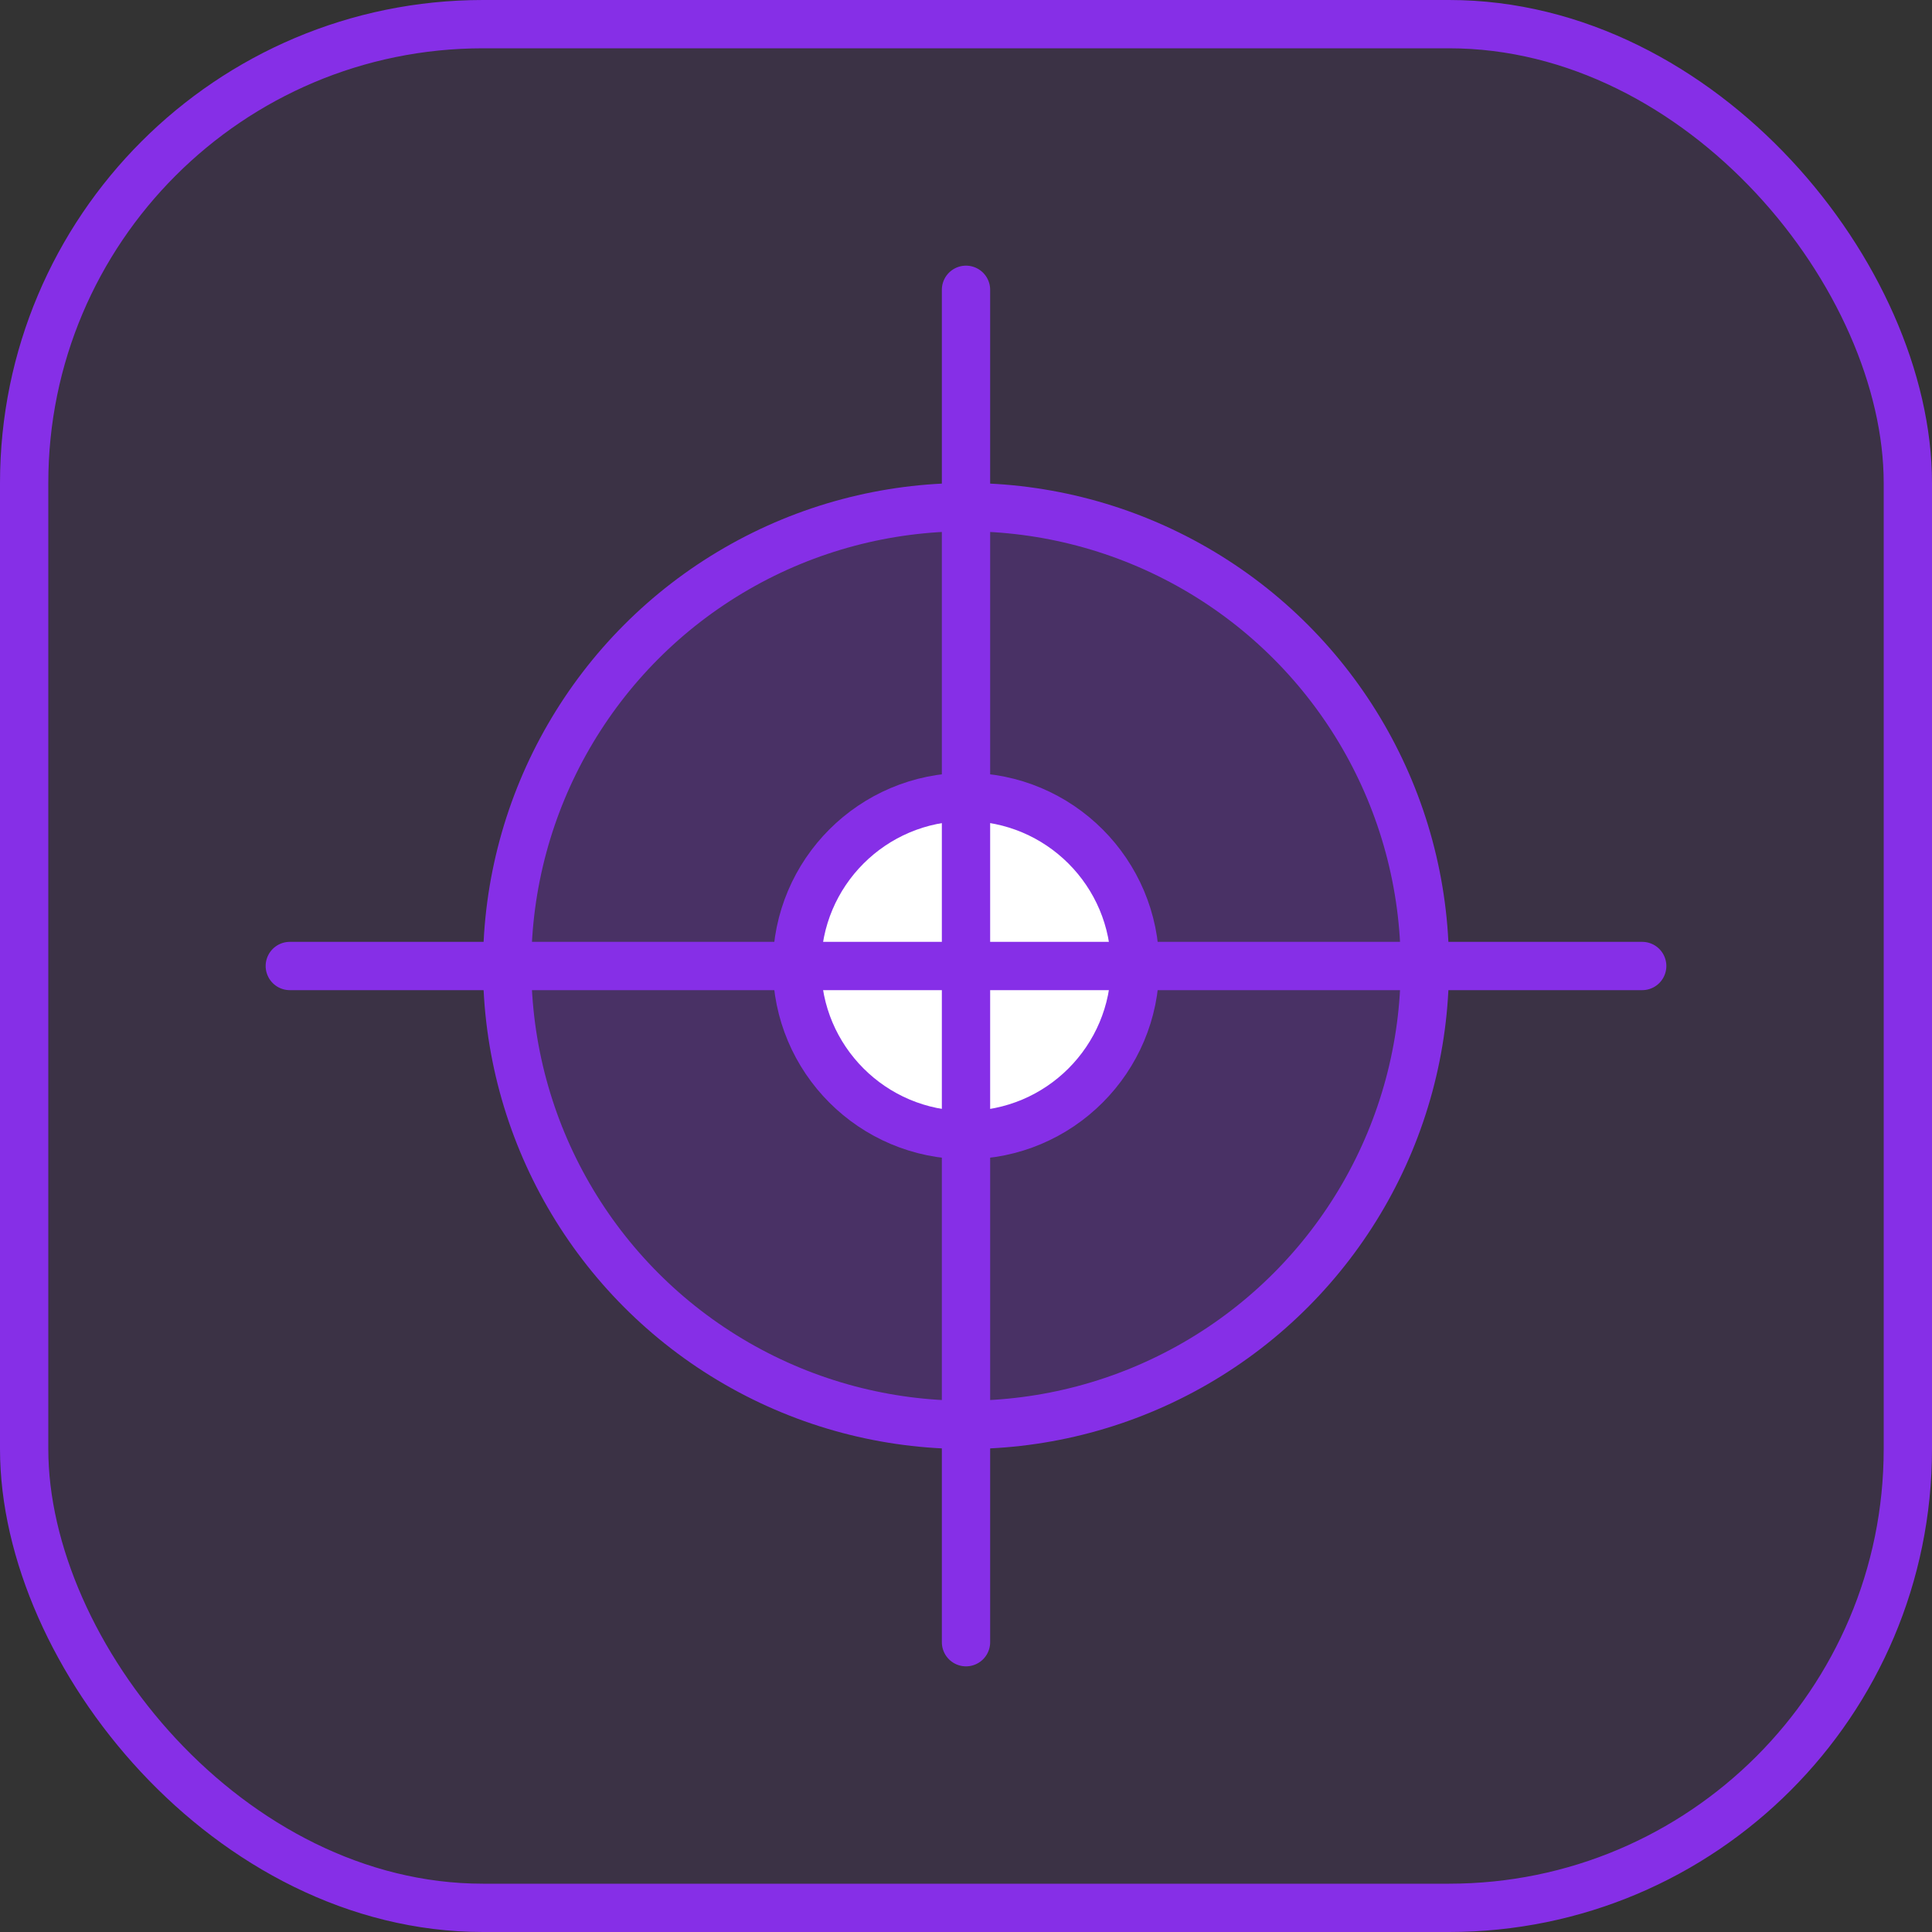 <svg width="40" height="40" viewBox="0 0 40 40" fill="none" xmlns="http://www.w3.org/2000/svg">
<rect x="0" y="0" width="40" height="40" fill="#333333" stroke="none"/>
<rect x="0.5" y="0.5" width="39" height="39" rx="9.5" fill="#862FE7" fill-opacity="0.1" stroke="#862FE7"/>
<circle cx="20" cy="20" r="9.5" fill="#862FE7" fill-opacity="0.2" stroke="#862FE7"/>
<circle cx="20" cy="20" r="3.5" fill="white" stroke="#862FE7"/>
<path d="M6 20H34" stroke="#862FE7" stroke-linecap="round"/>
<path d="M20 34L20 6" stroke="#862FE7" stroke-linecap="round"/>
</svg>
